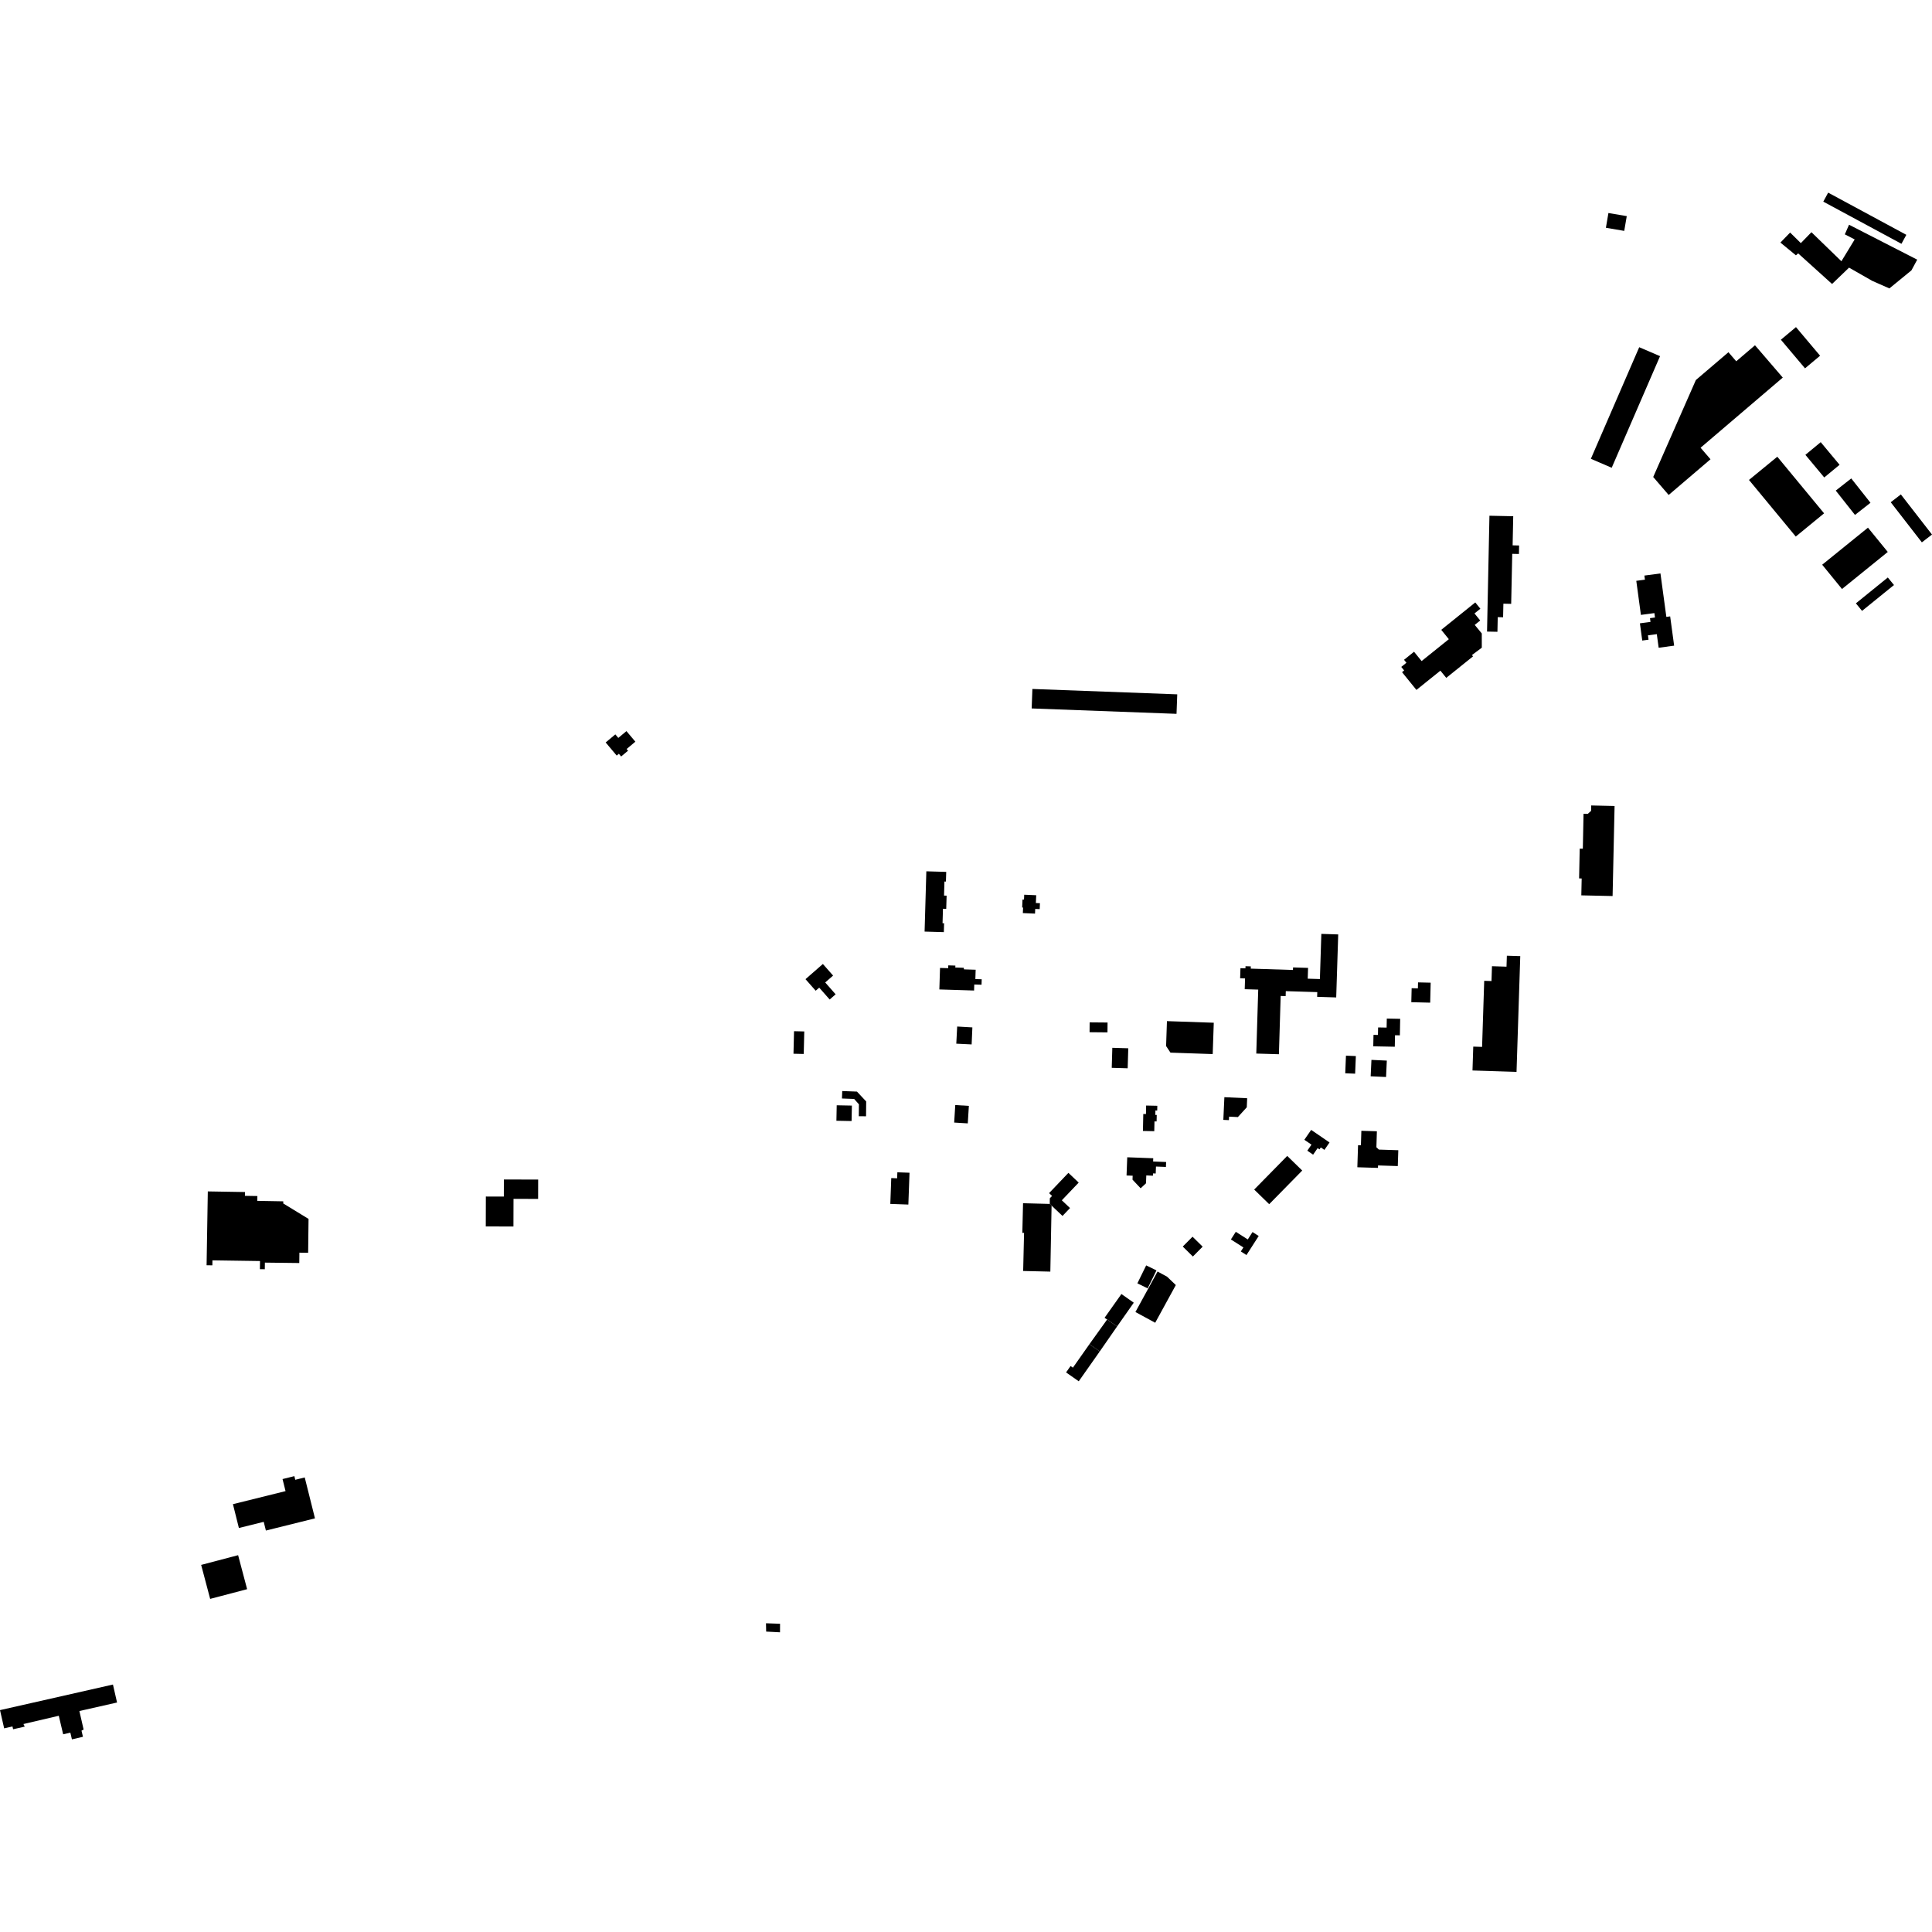 <?xml version="1.0" encoding="utf-8" standalone="no"?>
<!DOCTYPE svg PUBLIC "-//W3C//DTD SVG 1.1//EN"
  "http://www.w3.org/Graphics/SVG/1.1/DTD/svg11.dtd">
<!-- Created with matplotlib (https://matplotlib.org/) -->
<svg height="288pt" version="1.1" viewBox="0 0 288 288" width="288pt" xmlns="http://www.w3.org/2000/svg" xmlns:xlink="http://www.w3.org/1999/xlink">
 <defs>
  <style type="text/css">
*{stroke-linecap:butt;stroke-linejoin:round;}
  </style>
 </defs>
 <g id="figure_1">
  <g id="patch_1">
   <path d="M 0 288 
L 288 288 
L 288 0 
L 0 0 
z
" style="fill:none;opacity:0;"/>
  </g>
  <g id="axes_1">
   <g id="PatchCollection_1">
    <path clip-path="url(#pf33dedf899)" d="M 144.427 164.852 
L 144.266 167.461 
L 142.238 167.337 
L 142.399 164.727 
L 144.427 164.852 
"/>
    <path clip-path="url(#pf33dedf899)" d="M 142.685 153.023 
L 142.553 155.578 
L 144.84 155.69 
L 144.951 153.154 
L 142.685 153.023 
"/>
    <path clip-path="url(#pf33dedf899)" d="M 236.055 121.313 
L 235.95 126.516 
L 235.484 126.507 
L 235.393 130.944 
L 235.778 130.952 
L 235.724 133.47 
L 240.387 133.571 
L 240.682 120.146 
L 237.198 120.069 
L 237.181 120.871 
L 236.687 121.325 
L 236.055 121.313 
"/>
    <path clip-path="url(#pf33dedf899)" d="M 114.185 241.977 
L 114.211 243.217 
L 116.275 243.326 
L 116.281 242.052 
L 114.185 241.977 
"/>
    <path clip-path="url(#pf33dedf899)" d="M 0 254.927 
L 16.837 251.111 
L 17.448 253.79 
L 11.834 255.061 
L 12.466 257.825 
L 12.149 257.985 
L 12.365 258.9 
L 10.722 259.284 
L 10.486 258.28 
L 9.415 258.529 
L 8.763 255.765 
L 3.495 256.998 
L 3.687 257.385 
L 1.954 257.778 
L 1.859 257.361 
L 0.62 257.641 
L 0 254.927 
"/>
    <path clip-path="url(#pf33dedf899)" d="M 237.147 68.393 
L 244.355 51.758 
L 247.461 53.092 
L 240.254 69.729 
L 237.147 68.393 
"/>
    <path clip-path="url(#pf33dedf899)" d="M 261.613 51.47 
L 258.818 53.856 
L 257.656 52.505 
L 255.737 54.144 
L 252.802 56.648 
L 246.442 71.105 
L 247.802 72.687 
L 248.746 73.783 
L 254.982 68.462 
L 253.502 66.742 
L 265.755 56.286 
L 261.613 51.47 
"/>
    <path clip-path="url(#pf33dedf899)" d="M 239.765 31.754 
L 239.389 33.953 
L 242.122 34.419 
L 242.324 33.233 
L 242.499 32.218 
L 239.765 31.754 
"/>
    <path clip-path="url(#pf33dedf899)" d="M 90.286 110.679 
L 91.728 109.473 
L 92.171 110 
L 93.384 108.985 
L 94.713 110.562 
L 93.41 111.653 
L 93.623 111.906 
L 92.593 112.768 
L 92.253 112.364 
L 91.932 112.632 
L 90.286 110.679 
"/>
    <path clip-path="url(#pf33dedf899)" d="M 30.979 177.602 
L 30.796 188.609 
L 31.656 188.622 
L 31.667 187.878 
L 38.76 187.981 
L 38.743 189.193 
L 39.473 189.203 
L 39.486 188.215 
L 44.613 188.277 
L 44.632 186.734 
L 45.935 186.748 
L 45.994 181.7 
L 42.223 179.397 
L 42.228 179.081 
L 38.353 179.011 
L 38.367 178.292 
L 36.51 178.26 
L 36.519 177.694 
L 30.979 177.602 
"/>
    <path clip-path="url(#pf33dedf899)" d="M 173.955 152.218 
L 173.828 155.931 
L 174.479 156.915 
L 180.775 157.129 
L 180.935 152.457 
L 173.955 152.218 
"/>
    <path clip-path="url(#pf33dedf899)" d="M 162.432 152.403 
L 162.42 153.87 
L 165.089 153.895 
L 165.102 152.426 
L 162.432 152.403 
"/>
    <path clip-path="url(#pf33dedf899)" d="M 165.812 156.195 
L 165.725 159.178 
L 168.101 159.248 
L 168.19 156.265 
L 165.812 156.195 
"/>
    <path clip-path="url(#pf33dedf899)" d="M 200.64 157.367 
L 200.533 159.992 
L 202.007 160.051 
L 202.115 157.426 
L 200.64 157.367 
"/>
    <path clip-path="url(#pf33dedf899)" d="M 204.438 157.995 
L 204.324 160.442 
L 206.616 160.547 
L 206.731 158.102 
L 204.438 157.995 
"/>
    <path clip-path="url(#pf33dedf899)" d="M 224.626 142.467 
L 224.573 144.1 
L 222.406 144.031 
L 222.335 146.243 
L 221.249 146.209 
L 220.932 156.058 
L 219.616 156.016 
L 219.501 159.574 
L 226.067 159.784 
L 226.623 142.53 
L 224.626 142.467 
"/>
    <path clip-path="url(#pf33dedf899)" d="M 211.384 146.442 
L 211.362 147.333 
L 210.432 147.311 
L 210.381 149.396 
L 213.196 149.465 
L 213.268 146.487 
L 211.384 146.442 
"/>
    <path clip-path="url(#pf33dedf899)" d="M 208.723 151.875 
L 208.676 154.338 
L 207.953 154.323 
L 207.918 156.035 
L 204.71 155.972 
L 204.745 154.265 
L 205.409 154.278 
L 205.432 153.158 
L 206.7 153.182 
L 206.728 151.836 
L 208.723 151.875 
"/>
    <path clip-path="url(#pf33dedf899)" d="M 187.561 147.519 
L 187.273 157.052 
L 190.644 157.153 
L 190.908 148.467 
L 191.649 148.49 
L 191.672 147.748 
L 196.365 147.894 
L 196.343 148.596 
L 199.186 148.686 
L 199.486 139.293 
L 196.97 139.212 
L 196.755 145.947 
L 194.94 145.89 
L 194.991 144.282 
L 192.751 144.211 
L 192.74 144.592 
L 186.449 144.392 
L 186.459 144.058 
L 185.665 144.033 
L 185.655 144.35 
L 184.911 144.328 
L 184.866 145.831 
L 185.598 145.854 
L 185.549 147.459 
L 187.561 147.519 
"/>
    <path clip-path="url(#pf33dedf899)" d="M 153.897 102.702 
L 153.789 105.606 
L 175.382 106.41 
L 175.49 103.504 
L 153.897 102.702 
"/>
    <path clip-path="url(#pf33dedf899)" d="M 191.886 172.312 
L 186.961 177.326 
L 189.196 179.506 
L 194.121 174.49 
L 191.886 172.312 
"/>
    <path clip-path="url(#pf33dedf899)" d="M 177.77 184.354 
L 176.313 185.822 
L 177.82 187.307 
L 179.277 185.837 
L 177.77 184.354 
"/>
    <path clip-path="url(#pf33dedf899)" d="M 184.218 183.624 
L 183.487 184.764 
L 185.352 185.953 
L 184.968 186.552 
L 185.809 187.087 
L 187.633 184.247 
L 186.712 183.659 
L 186.004 184.762 
L 184.218 183.624 
"/>
    <path clip-path="url(#pf33dedf899)" d="M 170.859 188.63 
L 172.392 189.377 
L 171.079 192.052 
L 169.546 191.307 
L 170.859 188.63 
"/>
    <path clip-path="url(#pf33dedf899)" d="M 172.556 189.546 
L 169.255 195.579 
L 172.203 197.181 
L 175.278 191.562 
L 173.974 190.315 
L 172.556 189.546 
"/>
    <path clip-path="url(#pf33dedf899)" d="M 167.167 192.897 
L 164.655 196.444 
L 165.039 196.695 
L 166.522 197.734 
L 169.009 194.191 
L 167.167 192.897 
"/>
    <path clip-path="url(#pf33dedf899)" d="M 165.039 196.695 
L 162.398 200.377 
L 163.94 201.454 
L 166.522 197.734 
L 165.039 196.695 
"/>
    <path clip-path="url(#pf33dedf899)" d="M 162.398 200.377 
L 159.936 203.875 
L 159.588 203.633 
L 158.918 204.585 
L 160.807 205.906 
L 163.94 201.454 
L 162.398 200.377 
"/>
    <path clip-path="url(#pf33dedf899)" d="M 152.503 179.362 
L 152.398 183.779 
L 152.655 183.783 
L 152.521 189.463 
L 156.572 189.557 
L 156.757 179.717 
L 156.486 179.466 
L 152.503 179.362 
"/>
    <path clip-path="url(#pf33dedf899)" d="M 159.266 174.836 
L 156.386 177.857 
L 156.828 178.276 
L 156.495 178.624 
L 156.486 179.466 
L 156.757 179.717 
L 158.386 181.258 
L 159.507 180.082 
L 158.284 178.926 
L 160.799 176.287 
L 159.266 174.836 
"/>
    <path clip-path="url(#pf33dedf899)" d="M 168.036 172.513 
L 167.933 175.229 
L 168.845 175.262 
L 168.823 175.85 
L 170.034 177.136 
L 170.832 176.391 
L 170.876 175.222 
L 171.868 175.261 
L 171.882 174.917 
L 172.279 174.932 
L 172.319 173.894 
L 173.803 173.952 
L 173.831 173.217 
L 171.895 173.145 
L 171.913 172.659 
L 168.036 172.513 
"/>
    <path clip-path="url(#pf33dedf899)" d="M 170.853 164.8 
L 170.827 166.069 
L 170.428 166.06 
L 170.375 168.59 
L 172.065 168.625 
L 172.096 167.165 
L 172.412 167.172 
L 172.433 166.203 
L 172.223 166.199 
L 172.237 165.537 
L 172.503 165.541 
L 172.518 164.836 
L 170.853 164.8 
"/>
    <path clip-path="url(#pf33dedf899)" d="M 182.517 163.556 
L 182.36 166.939 
L 183.191 166.977 
L 183.216 166.457 
L 184.529 166.519 
L 185.854 165.063 
L 185.915 163.712 
L 182.517 163.556 
"/>
    <path clip-path="url(#pf33dedf899)" d="M 195.455 168.431 
L 194.436 169.904 
L 195.499 170.633 
L 194.879 171.531 
L 195.744 172.125 
L 196.418 171.148 
L 196.692 171.337 
L 196.893 171.047 
L 197.427 171.413 
L 198.192 170.306 
L 195.455 168.431 
"/>
    <path clip-path="url(#pf33dedf899)" d="M 202.936 168.565 
L 202.869 170.728 
L 202.442 170.716 
L 202.337 174 
L 205.41 174.096 
L 205.421 173.73 
L 208.367 173.823 
L 208.443 171.462 
L 205.548 171.368 
L 205.177 171.021 
L 205.25 168.636 
L 202.936 168.565 
"/>
    <path clip-path="url(#pf33dedf899)" d="M 154.466 133.45 
L 152.679 133.374 
L 152.647 134.097 
L 152.423 134.088 
L 152.372 135.282 
L 152.509 135.289 
L 152.473 136.113 
L 154.289 136.191 
L 154.319 135.495 
L 154.985 135.523 
L 155.023 134.638 
L 154.415 134.611 
L 154.466 133.45 
"/>
    <path clip-path="url(#pf33dedf899)" d="M 138.088 129.885 
L 137.828 138.87 
L 140.696 138.953 
L 140.735 137.626 
L 140.504 137.62 
L 140.566 135.469 
L 141.052 135.483 
L 141.11 133.514 
L 140.726 133.502 
L 140.787 131.407 
L 141.008 131.414 
L 141.051 129.971 
L 138.088 129.885 
"/>
    <path clip-path="url(#pf33dedf899)" d="M 141.346 144.326 
L 140.128 144.288 
L 140.028 147.495 
L 145.204 147.656 
L 145.232 146.758 
L 146.316 146.791 
L 146.342 145.979 
L 145.396 145.95 
L 145.439 144.557 
L 143.714 144.503 
L 143.65 144.265 
L 142.409 144.227 
L 142.417 143.939 
L 141.359 143.907 
L 141.346 144.326 
"/>
    <path clip-path="url(#pf33dedf899)" d="M 122.665 143.699 
L 120.075 145.962 
L 121.594 147.686 
L 122.119 147.227 
L 123.679 148.996 
L 124.567 148.22 
L 123.012 146.455 
L 124.188 145.428 
L 122.665 143.699 
"/>
    <path clip-path="url(#pf33dedf899)" d="M 118.365 153.72 
L 118.284 157.078 
L 119.811 157.114 
L 119.891 153.756 
L 118.365 153.72 
"/>
    <path clip-path="url(#pf33dedf899)" d="M 125.551 162.64 
L 125.509 163.75 
L 127.328 163.819 
L 128.038 164.619 
L 128.021 166.392 
L 129.1 166.402 
L 129.121 164.193 
L 127.746 162.722 
L 125.551 162.64 
"/>
    <path clip-path="url(#pf33dedf899)" d="M 124.727 164.762 
L 124.682 167.069 
L 126.944 167.113 
L 126.989 164.806 
L 124.727 164.762 
"/>
    <path clip-path="url(#pf33dedf899)" d="M 31.328 238.344 
L 29.986 233.277 
L 35.495 231.828 
L 36.838 236.896 
L 31.328 238.344 
"/>
    <path clip-path="url(#pf33dedf899)" d="M 35.611 227.776 
L 39.312 226.858 
L 39.637 228.157 
L 46.952 226.339 
L 45.426 220.241 
L 44.017 220.59 
L 43.88 220.046 
L 42.117 220.482 
L 42.566 222.278 
L 34.723 224.224 
L 35.611 227.776 
"/>
    <path clip-path="url(#pf33dedf899)" d="M 72.413 182.821 
L 72.425 178.364 
L 75.105 178.372 
L 75.112 175.822 
L 80.223 175.837 
L 80.216 178.721 
L 76.548 178.712 
L 76.537 182.832 
L 72.413 182.821 
"/>
    <path clip-path="url(#pf33dedf899)" d="M 132.717 179.463 
L 132.857 175.615 
L 133.734 175.647 
L 133.767 174.752 
L 135.581 174.818 
L 135.407 179.561 
L 132.717 179.463 
"/>
    <path clip-path="url(#pf33dedf899)" d="M 271.794 30.058 
L 272.522 28.716 
L 284.174 35.005 
L 283.447 36.343 
L 271.794 30.058 
"/>
    <path clip-path="url(#pf33dedf899)" d="M 281.647 42.994 
L 284.936 40.301 
L 285.796 38.707 
L 275.635 33.501 
L 275.005 34.934 
L 276.475 35.692 
L 274.494 38.945 
L 270.028 34.615 
L 268.448 36.24 
L 266.851 34.666 
L 265.403 36.159 
L 267.718 38.062 
L 268.047 37.77 
L 273.102 42.332 
L 275.636 39.897 
L 279.098 41.871 
L 281.647 42.994 
"/>
    <path clip-path="url(#pf33dedf899)" d="M 269.071 54.908 
L 265.473 50.643 
L 267.722 48.761 
L 271.318 53.027 
L 269.071 54.908 
"/>
    <path clip-path="url(#pf33dedf899)" d="M 267.693 79.984 
L 260.717 71.544 
L 264.939 68.082 
L 271.914 76.522 
L 267.693 79.984 
"/>
    <path clip-path="url(#pf33dedf899)" d="M 245.125 85.799 
L 245.208 86.41 
L 243.919 86.583 
L 244.607 91.662 
L 246.617 91.393 
L 246.706 92.049 
L 245.963 92.149 
L 246.038 92.706 
L 244.459 92.918 
L 244.808 95.484 
L 245.747 95.357 
L 245.658 94.711 
L 246.978 94.532 
L 247.254 96.558 
L 249.561 96.247 
L 248.968 91.883 
L 248.4 91.959 
L 247.521 85.477 
L 245.125 85.799 
"/>
    <path clip-path="url(#pf33dedf899)" d="M 269.127 67.801 
L 271.413 65.912 
L 274.223 69.287 
L 271.938 71.175 
L 269.127 67.801 
"/>
    <path clip-path="url(#pf33dedf899)" d="M 273.652 73.132 
L 275.962 71.32 
L 278.83 74.948 
L 276.52 76.759 
L 273.652 73.132 
"/>
    <path clip-path="url(#pf33dedf899)" d="M 274.584 87.802 
L 281.407 82.278 
L 278.454 78.658 
L 271.63 84.182 
L 274.584 87.802 
"/>
    <path clip-path="url(#pf33dedf899)" d="M 276.655 89.94 
L 281.414 86.084 
L 282.332 87.209 
L 277.573 91.064 
L 276.655 89.94 
"/>
    <path clip-path="url(#pf33dedf899)" d="M 281.847 74.868 
L 283.357 73.704 
L 288 79.685 
L 286.488 80.848 
L 281.847 74.868 
"/>
    <path clip-path="url(#pf33dedf899)" d="M 215.591 101.05 
L 214.719 99.974 
L 211.144 102.846 
L 208.999 100.199 
L 209.314 99.945 
L 208.883 99.415 
L 209.653 98.796 
L 209.296 98.355 
L 210.79 97.155 
L 211.917 98.546 
L 215.975 95.283 
L 214.843 93.886 
L 219.918 89.805 
L 220.675 90.741 
L 219.8 91.445 
L 220.652 92.496 
L 219.835 93.154 
L 220.887 94.426 
L 220.89 96.551 
L 219.423 97.647 
L 219.582 97.843 
L 215.591 101.05 
"/>
    <path clip-path="url(#pf33dedf899)" d="M 225.574 76.954 
L 222.028 76.88 
L 221.67 94.148 
L 223.22 94.18 
L 223.265 91.997 
L 224.064 92.014 
L 224.107 89.991 
L 225.269 90.016 
L 225.427 82.559 
L 226.425 82.58 
L 226.451 81.314 
L 225.484 81.293 
L 225.574 76.954 
"/>
   </g>
  </g>
 </g>
 <defs>
  <clipPath id="pf33dedf899">
   <rect height="230.567" width="288" x="0" y="28.716"/>
  </clipPath>
 </defs>
</svg>

